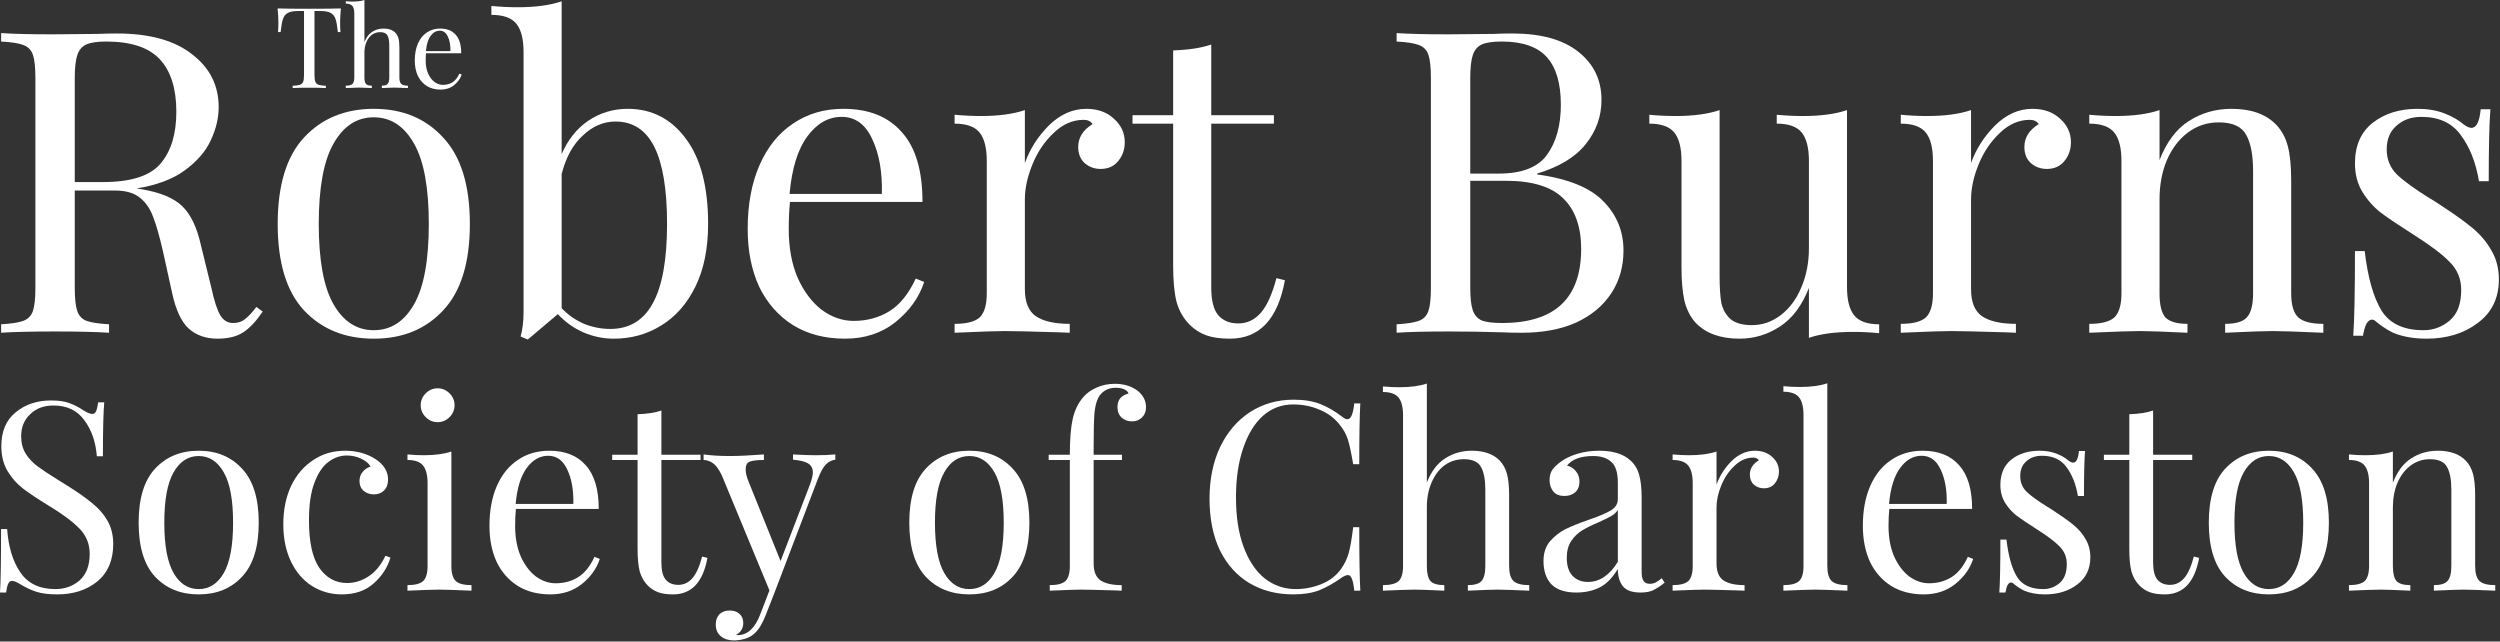 <svg xmlns="http://www.w3.org/2000/svg" width="378" height="97" viewBox="0 0 378 97" fill="none">
  <rect x="0" y="0" width="378" height="97" fill="#333333" stroke="none"/>
  <path d="M39.72 47.111C38.739 48.562 37.757 49.607 36.776 50.247C35.795 50.887 34.493 51.207 32.872 51.207C31.123 51.207 29.672 50.695 28.52 49.671C27.411 48.647 26.579 46.855 26.024 44.295L24.616 37.895C24.104 35.676 23.613 33.97 23.144 32.775C22.717 31.58 22.056 30.62 21.16 29.895C20.264 29.17 19.005 28.807 17.384 28.807H11.304V43.527C11.304 45.148 11.432 46.322 11.688 47.047C11.944 47.772 12.413 48.263 13.096 48.519C13.821 48.775 14.952 48.946 16.488 49.031V50.311C14.525 50.183 11.816 50.119 8.36 50.119C4.691 50.119 1.96 50.183 0.168 50.311V49.031C1.704 48.946 2.813 48.775 3.496 48.519C4.221 48.263 4.712 47.772 4.968 47.047C5.224 46.322 5.352 45.148 5.352 43.527V11.783C5.352 10.162 5.224 8.988 4.968 8.263C4.712 7.538 4.221 7.047 3.496 6.791C2.813 6.535 1.704 6.364 0.168 6.279V4.999C1.96 5.127 4.563 5.191 7.976 5.191L14.888 5.127C15.699 5.084 16.616 5.063 17.64 5.063C22.589 5.063 26.387 6.108 29.032 8.199C31.72 10.247 33.064 12.914 33.064 16.199C33.064 17.863 32.659 19.548 31.848 21.255C31.08 22.919 29.757 24.434 27.88 25.799C26.045 27.122 23.635 28.018 20.648 28.487L21.416 28.615C24.232 29.084 26.28 29.938 27.56 31.175C28.84 32.412 29.779 34.375 30.376 37.063L31.976 43.591C32.403 45.554 32.851 46.919 33.32 47.687C33.789 48.455 34.429 48.839 35.24 48.839C35.965 48.839 36.563 48.647 37.032 48.263C37.544 47.879 38.12 47.26 38.76 46.407L39.72 47.111ZM16.04 6.279C14.717 6.279 13.715 6.428 13.032 6.727C12.392 7.026 11.944 7.559 11.688 8.327C11.432 9.095 11.304 10.247 11.304 11.783V27.527H15.592C19.816 27.527 22.717 26.588 24.296 24.711C25.875 22.834 26.664 20.231 26.664 16.903C26.664 13.404 25.832 10.759 24.168 8.967C22.504 7.175 19.795 6.279 16.04 6.279Z" fill="white"/>
  <path d="M56.516 16.455C60.868 16.455 64.367 17.906 67.012 20.807C69.7 23.666 71.044 28.018 71.044 33.863C71.044 39.708 69.7 44.06 67.012 46.919C64.367 49.778 60.868 51.207 56.516 51.207C52.164 51.207 48.644 49.778 45.956 46.919C43.311 44.06 41.988 39.708 41.988 33.863C41.988 28.018 43.311 23.666 45.956 20.807C48.644 17.906 52.164 16.455 56.516 16.455ZM56.516 17.735C53.956 17.735 51.929 19.058 50.436 21.703C48.943 24.306 48.196 28.359 48.196 33.863C48.196 39.367 48.943 43.42 50.436 46.023C51.929 48.626 53.956 49.927 56.516 49.927C59.076 49.927 61.103 48.626 62.596 46.023C64.089 43.42 64.836 39.367 64.836 33.863C64.836 28.359 64.089 24.306 62.596 21.703C61.103 19.058 59.076 17.735 56.516 17.735Z" fill="white"/>
  <path d="M94.906 16.455C98.533 16.455 101.456 17.948 103.674 20.935C105.936 23.922 107.067 28.231 107.067 33.863C107.067 37.575 106.426 40.732 105.146 43.335C103.867 45.938 102.139 47.9 99.963 49.223C97.829 50.546 95.44 51.207 92.794 51.207C91.216 51.207 89.68 50.887 88.186 50.247C86.736 49.607 85.456 48.69 84.347 47.495L79.802 51.335L78.715 50.887C79.013 49.82 79.162 48.583 79.162 47.175V7.879C79.162 5.916 78.8 4.487 78.075 3.591C77.349 2.695 76.091 2.247 74.299 2.247V0.903C75.664 1.031 76.987 1.095 78.266 1.095C80.954 1.095 83.173 0.796 84.922 0.199V23.303C85.861 21.127 87.205 19.442 88.954 18.247C90.746 17.052 92.731 16.455 94.906 16.455ZM92.282 49.735C95.141 49.735 97.275 48.455 98.683 45.895C100.133 43.292 100.859 39.282 100.859 33.863C100.859 28.658 100.218 24.775 98.939 22.215C97.659 19.655 95.696 18.375 93.05 18.375C91.258 18.375 89.616 19.079 88.123 20.487C86.629 21.852 85.562 23.794 84.922 26.311V46.599C85.904 47.623 87.034 48.412 88.314 48.967C89.594 49.479 90.917 49.735 92.282 49.735Z" fill="white"/>
  <path d="M139.737 42.631C138.969 44.978 137.518 47.004 135.385 48.711C133.294 50.375 130.756 51.207 127.769 51.207C124.74 51.207 122.116 50.524 119.897 49.159C117.678 47.751 115.972 45.81 114.777 43.335C113.625 40.818 113.049 37.916 113.049 34.631C113.049 30.919 113.646 27.698 114.841 24.967C116.036 22.236 117.721 20.146 119.897 18.695C122.073 17.202 124.612 16.455 127.513 16.455C131.353 16.455 134.297 17.628 136.345 19.975C138.436 22.279 139.481 25.799 139.481 30.535H119.449C119.321 31.73 119.257 33.095 119.257 34.631C119.257 37.447 119.705 39.9 120.601 41.991C121.54 44.082 122.756 45.703 124.249 46.855C125.785 47.964 127.385 48.519 129.049 48.519C131.097 48.519 132.91 48.028 134.489 47.047C136.068 46.066 137.39 44.423 138.457 42.119L139.737 42.631ZM127.257 17.671C125.252 17.671 123.524 18.652 122.073 20.615C120.622 22.578 119.726 25.479 119.385 29.319H133.337C133.422 25.991 132.932 23.218 131.865 20.999C130.841 18.78 129.305 17.671 127.257 17.671Z" fill="white"/>
  <path d="M164.24 16.455C165.947 16.455 167.333 16.946 168.4 17.927C169.509 18.908 170.064 20.103 170.064 21.511C170.064 22.62 169.723 23.58 169.04 24.391C168.4 25.159 167.525 25.543 166.416 25.543C165.477 25.543 164.667 25.244 163.984 24.647C163.344 24.05 163.024 23.239 163.024 22.215C163.024 20.807 163.749 19.655 165.2 18.759C164.901 18.332 164.453 18.119 163.856 18.119C162.192 18.119 160.677 18.78 159.312 20.103C157.947 21.383 156.88 22.962 156.112 24.839C155.344 26.716 154.96 28.487 154.96 30.151V43.719C154.96 45.682 155.515 47.047 156.624 47.815C157.776 48.583 159.483 48.967 161.744 48.967V50.311L160.208 50.247C155.856 50.119 153.083 50.055 151.888 50.055C150.779 50.055 148.261 50.14 144.336 50.311V48.967C146.128 48.967 147.387 48.647 148.112 48.007C148.837 47.324 149.2 46.108 149.2 44.359V24.327C149.2 22.364 148.837 20.935 148.112 20.039C147.387 19.143 146.128 18.695 144.336 18.695V17.351C145.701 17.479 147.024 17.543 148.304 17.543C150.992 17.543 153.211 17.244 154.96 16.647V24.647C155.728 22.514 156.944 20.615 158.608 18.951C160.315 17.287 162.192 16.455 164.24 16.455Z" fill="white"/>
  <path d="M183.14 17.415H192.612V18.695H183.14V43.463C183.14 45.383 183.481 46.77 184.164 47.623C184.889 48.476 185.913 48.903 187.236 48.903C188.559 48.903 189.689 48.37 190.628 47.303C191.567 46.236 192.356 44.487 192.996 42.055L194.276 42.375C193.209 48.263 190.436 51.207 185.956 51.207C184.505 51.207 183.311 51.036 182.372 50.695C181.433 50.354 180.601 49.82 179.876 49.095C178.937 48.156 178.276 47.004 177.892 45.639C177.551 44.274 177.38 42.439 177.38 40.135V18.695H171.236V17.415H177.38V7.623C179.769 7.538 181.689 7.239 183.14 6.727V17.415Z" fill="white"/>
  <path d="M232.416 26.375C237.109 27.015 240.459 28.38 242.464 30.471C244.469 32.519 245.472 34.994 245.472 37.895C245.472 40.327 244.853 42.482 243.616 44.359C242.379 46.236 240.608 47.708 238.304 48.775C236 49.799 233.269 50.311 230.112 50.311C228.96 50.311 227.979 50.29 227.168 50.247C224.437 50.162 221.749 50.119 219.104 50.119C215.605 50.119 212.96 50.183 211.168 50.311V49.031C212.704 48.946 213.813 48.775 214.496 48.519C215.221 48.263 215.712 47.772 215.968 47.047C216.224 46.322 216.352 45.148 216.352 43.527V11.783C216.352 10.162 216.224 8.988 215.968 8.263C215.712 7.538 215.221 7.047 214.496 6.791C213.813 6.535 212.704 6.364 211.168 6.279V4.999C212.96 5.127 215.563 5.191 218.976 5.191L225.888 5.127C226.699 5.084 227.616 5.063 228.64 5.063C232.992 5.063 236.32 5.98 238.624 7.815C240.971 9.65 242.144 12.082 242.144 15.111C242.144 17.586 241.355 19.804 239.776 21.767C238.24 23.73 235.787 25.223 232.416 26.247V26.375ZM227.04 6.279C225.717 6.279 224.715 6.428 224.032 6.727C223.392 7.026 222.944 7.559 222.688 8.327C222.432 9.095 222.304 10.247 222.304 11.783V26.247H226.592C230.091 26.247 232.523 25.308 233.888 23.431C235.296 21.511 236 18.972 236 15.815C236 12.615 235.296 10.226 233.888 8.647C232.48 7.068 230.197 6.279 227.04 6.279ZM227.104 48.839C235.083 48.839 239.072 45.106 239.072 37.639C239.072 34.268 238.155 31.708 236.32 29.959C234.528 28.21 231.648 27.335 227.68 27.335H222.304V43.527C222.304 45.063 222.432 46.194 222.688 46.919C222.944 47.644 223.392 48.156 224.032 48.455C224.715 48.711 225.739 48.839 227.104 48.839Z" fill="white"/>
  <path d="M279.267 43.399C279.267 45.362 279.63 46.791 280.355 47.687C281.08 48.583 282.339 49.031 284.131 49.031V50.375C282.808 50.247 281.486 50.183 280.163 50.183C277.475 50.183 275.256 50.482 273.507 51.079V43.527C272.483 46.172 271.032 48.114 269.155 49.351C267.278 50.588 265.23 51.207 263.011 51.207C260.11 51.207 257.891 50.396 256.355 48.775C255.587 47.922 255.032 46.834 254.691 45.511C254.392 44.188 254.243 42.482 254.243 40.391V24.327C254.243 22.364 253.88 20.935 253.155 20.039C252.43 19.143 251.171 18.695 249.379 18.695V17.351C250.702 17.479 252.024 17.543 253.347 17.543C256.035 17.543 258.254 17.244 260.003 16.647V41.799C260.003 43.42 260.088 44.743 260.259 45.767C260.472 46.748 260.92 47.559 261.603 48.199C262.328 48.839 263.416 49.159 264.867 49.159C266.488 49.159 267.96 48.647 269.283 47.623C270.606 46.599 271.63 45.212 272.355 43.463C273.123 41.671 273.507 39.708 273.507 37.575V24.327C273.507 22.364 273.144 20.935 272.419 20.039C271.694 19.143 270.435 18.695 268.643 18.695V17.351C269.966 17.479 271.288 17.543 272.611 17.543C275.299 17.543 277.518 17.244 279.267 16.647V43.399Z" fill="white"/>
  <path d="M307.302 16.455C309.009 16.455 310.396 16.946 311.462 17.927C312.572 18.908 313.126 20.103 313.126 21.511C313.126 22.62 312.785 23.58 312.103 24.391C311.462 25.159 310.588 25.543 309.479 25.543C308.54 25.543 307.729 25.244 307.047 24.647C306.406 24.05 306.086 23.239 306.086 22.215C306.086 20.807 306.812 19.655 308.263 18.759C307.964 18.332 307.516 18.119 306.918 18.119C305.254 18.119 303.74 18.78 302.375 20.103C301.009 21.383 299.943 22.962 299.174 24.839C298.406 26.716 298.022 28.487 298.022 30.151V43.719C298.022 45.682 298.577 47.047 299.686 47.815C300.839 48.583 302.545 48.967 304.806 48.967V50.311L303.271 50.247C298.919 50.119 296.145 50.055 294.951 50.055C293.841 50.055 291.324 50.14 287.398 50.311V48.967C289.19 48.967 290.449 48.647 291.174 48.007C291.9 47.324 292.263 46.108 292.263 44.359V24.327C292.263 22.364 291.9 20.935 291.174 20.039C290.449 19.143 289.19 18.695 287.398 18.695V17.351C288.764 17.479 290.086 17.543 291.366 17.543C294.054 17.543 296.273 17.244 298.022 16.647V24.647C298.79 22.514 300.007 20.615 301.671 18.951C303.377 17.287 305.254 16.455 307.302 16.455Z" fill="white"/>
  <path d="M337.402 16.455C340.389 16.455 342.65 17.266 344.186 18.887C344.997 19.74 345.573 20.807 345.914 22.087C346.256 23.367 346.427 25.095 346.427 27.271V44.359C346.427 46.108 346.789 47.324 347.514 48.007C348.24 48.647 349.499 48.967 351.29 48.967V50.311C347.365 50.14 344.805 50.055 343.611 50.055C342.416 50.055 340.026 50.14 336.443 50.311V48.967C338.021 48.967 339.109 48.647 339.707 48.007C340.346 47.324 340.667 46.108 340.667 44.359V25.863C340.667 23.474 340.325 21.66 339.642 20.423C338.96 19.143 337.573 18.503 335.483 18.503C333.733 18.503 332.176 19.015 330.811 20.039C329.445 21.063 328.379 22.471 327.611 24.263C326.885 26.012 326.522 27.975 326.522 30.151V44.359C326.522 46.108 326.821 47.324 327.418 48.007C328.059 48.647 329.168 48.967 330.746 48.967V50.311C327.162 50.14 324.773 50.055 323.578 50.055C322.384 50.055 319.824 50.14 315.898 50.311V48.967C317.69 48.967 318.949 48.647 319.674 48.007C320.4 47.324 320.763 46.108 320.763 44.359V24.327C320.763 22.364 320.4 20.935 319.674 20.039C318.949 19.143 317.69 18.695 315.898 18.695V17.351C317.264 17.479 318.586 17.543 319.866 17.543C322.554 17.543 324.773 17.244 326.522 16.647V24.199C327.589 21.468 329.061 19.506 330.939 18.311C332.859 17.074 335.013 16.455 337.402 16.455Z" fill="white"/>
  <path d="M365.542 16.455C367.078 16.455 368.443 16.69 369.638 17.159C370.833 17.628 371.793 18.183 372.518 18.823C372.987 19.164 373.371 19.335 373.67 19.335C374.438 19.335 374.907 18.396 375.078 16.519H376.55C376.379 18.61 376.294 22.236 376.294 27.399H374.822C374.353 24.583 373.435 22.258 372.07 20.423C370.747 18.588 368.763 17.671 366.118 17.671C364.582 17.671 363.323 18.119 362.342 19.015C361.361 19.868 360.87 21.063 360.87 22.599C360.87 24.092 361.382 25.351 362.406 26.375C363.43 27.356 365.073 28.551 367.334 29.959C367.718 30.172 368.294 30.535 369.062 31.047C371.025 32.327 372.603 33.458 373.798 34.439C374.993 35.42 375.953 36.551 376.678 37.831C377.446 39.111 377.83 40.583 377.83 42.247C377.83 45.063 376.763 47.26 374.63 48.839C372.539 50.418 369.958 51.207 366.886 51.207C364.966 51.207 363.281 50.908 361.83 50.311C360.891 49.842 360.017 49.266 359.206 48.583C359.035 48.412 358.843 48.327 358.63 48.327C358.331 48.327 358.054 48.54 357.798 48.967C357.585 49.394 357.414 49.991 357.286 50.759H355.814C355.985 48.327 356.07 44.06 356.07 37.959H357.542C358.011 41.97 358.865 44.978 360.102 46.983C361.339 48.946 363.451 49.927 366.438 49.927C367.931 49.927 369.254 49.436 370.406 48.455C371.558 47.474 372.134 45.938 372.134 43.847C372.134 42.183 371.558 40.775 370.406 39.623C369.297 38.471 367.462 37.084 364.902 35.463C362.811 34.14 361.19 33.052 360.038 32.199C358.929 31.346 357.99 30.3 357.222 29.063C356.454 27.826 356.07 26.375 356.07 24.711C356.07 22.023 356.966 19.975 358.758 18.567C360.55 17.159 362.811 16.455 365.542 16.455Z" fill="white"/>
  <path d="M7.72 60.551C8.893 60.551 9.813 60.684 10.48 60.951C11.173 61.191 11.88 61.551 12.6 62.031C13.187 62.404 13.64 62.591 13.96 62.591C14.2 62.591 14.387 62.458 14.52 62.191C14.653 61.898 14.76 61.444 14.84 60.831H15.76C15.627 62.378 15.56 65.098 15.56 68.991H14.64C14.48 66.831 13.853 65.018 12.76 63.551C11.693 62.058 10.133 61.311 8.08 61.311C6.64 61.311 5.467 61.751 4.56 62.631C3.653 63.484 3.2 64.591 3.2 65.951C3.2 66.964 3.427 67.844 3.88 68.591C4.36 69.338 4.96 69.978 5.68 70.511C6.4 71.044 7.427 71.724 8.76 72.551L9.92 73.271C11.6 74.311 12.92 75.231 13.88 76.031C14.867 76.804 15.653 77.698 16.24 78.711C16.827 79.724 17.12 80.911 17.12 82.271C17.12 84.698 16.32 86.578 14.72 87.911C13.12 89.218 11.093 89.871 8.64 89.871C7.36 89.871 6.307 89.738 5.48 89.471C4.68 89.204 3.907 88.844 3.16 88.391C2.573 88.018 2.12 87.831 1.8 87.831C1.56 87.831 1.373 87.978 1.24 88.271C1.107 88.538 1 88.978 0.92 89.591H0C0.107 88.124 0.16 84.924 0.16 79.991H1.08C1.267 82.684 1.933 84.871 3.08 86.551C4.227 88.231 5.987 89.071 8.36 89.071C9.8 89.071 11.027 88.631 12.04 87.751C13.053 86.844 13.56 85.511 13.56 83.751C13.56 82.258 13.053 80.991 12.04 79.951C11.053 78.911 9.48 77.738 7.32 76.431C5.747 75.471 4.467 74.618 3.48 73.871C2.52 73.124 1.733 72.231 1.12 71.191C0.507 70.124 0.2 68.884 0.2 67.471C0.2 65.231 0.92 63.524 2.36 62.351C3.8 61.151 5.587 60.551 7.72 60.551Z" fill="white"/>
  <path d="M30.042 68.151C32.762 68.151 34.948 69.058 36.602 70.871C38.282 72.658 39.122 75.378 39.122 79.031C39.122 82.684 38.282 85.404 36.602 87.191C34.948 88.978 32.762 89.871 30.042 89.871C27.322 89.871 25.122 88.978 23.442 87.191C21.788 85.404 20.962 82.684 20.962 79.031C20.962 75.378 21.788 72.658 23.442 70.871C25.122 69.058 27.322 68.151 30.042 68.151ZM30.042 68.951C28.442 68.951 27.175 69.778 26.242 71.431C25.308 73.058 24.842 75.591 24.842 79.031C24.842 82.471 25.308 85.004 26.242 86.631C27.175 88.258 28.442 89.071 30.042 89.071C31.642 89.071 32.908 88.258 33.842 86.631C34.775 85.004 35.242 82.471 35.242 79.031C35.242 75.591 34.775 73.058 33.842 71.431C32.908 69.778 31.642 68.951 30.042 68.951Z" fill="white"/>
  <path d="M52.156 68.151C53.942 68.151 55.489 68.578 56.796 69.431C58.049 70.258 58.676 71.284 58.676 72.511C58.676 73.204 58.476 73.751 58.076 74.151C57.676 74.551 57.169 74.751 56.556 74.751C55.942 74.751 55.422 74.578 54.996 74.231C54.569 73.858 54.356 73.364 54.356 72.751C54.356 72.191 54.516 71.724 54.836 71.351C55.156 70.951 55.556 70.684 56.036 70.551C55.769 70.071 55.289 69.671 54.596 69.351C53.929 69.031 53.209 68.871 52.436 68.871C51.449 68.871 50.529 69.191 49.676 69.831C48.822 70.444 48.116 71.484 47.556 72.951C46.996 74.391 46.716 76.298 46.716 78.671C46.716 81.978 47.249 84.391 48.316 85.911C49.382 87.404 50.769 88.151 52.476 88.151C53.622 88.151 54.702 87.818 55.716 87.151C56.756 86.484 57.609 85.444 58.276 84.031L59.036 84.311C58.582 85.831 57.729 87.138 56.476 88.231C55.249 89.324 53.649 89.871 51.676 89.871C50.022 89.871 48.516 89.444 47.156 88.591C45.822 87.738 44.769 86.511 43.996 84.911C43.222 83.284 42.836 81.404 42.836 79.271C42.836 77.111 43.222 75.191 43.996 73.511C44.796 71.831 45.902 70.524 47.316 69.591C48.729 68.631 50.342 68.151 52.156 68.151Z" fill="white"/>
  <path d="M66.169 58.711C66.862 58.711 67.462 58.964 67.969 59.471C68.475 59.978 68.729 60.578 68.729 61.271C68.729 61.964 68.475 62.564 67.969 63.071C67.462 63.578 66.862 63.831 66.169 63.831C65.475 63.831 64.875 63.578 64.369 63.071C63.862 62.564 63.609 61.964 63.609 61.271C63.609 60.578 63.862 59.978 64.369 59.471C64.875 58.964 65.475 58.711 66.169 58.711ZM68.249 85.591C68.249 86.684 68.475 87.444 68.929 87.871C69.382 88.271 70.169 88.471 71.289 88.471V89.311C68.835 89.204 67.222 89.151 66.449 89.151C65.675 89.151 64.062 89.204 61.609 89.311V88.471C62.729 88.471 63.515 88.271 63.969 87.871C64.422 87.444 64.649 86.684 64.649 85.591V73.071C64.649 71.844 64.422 70.951 63.969 70.391C63.515 69.831 62.729 69.551 61.609 69.551V68.711C62.462 68.791 63.289 68.831 64.089 68.831C65.769 68.831 67.155 68.644 68.249 68.271V85.591Z" fill="white"/>
  <path d="M90.688 84.511C90.207 85.978 89.301 87.244 87.968 88.311C86.661 89.351 85.074 89.871 83.207 89.871C81.314 89.871 79.674 89.444 78.287 88.591C76.901 87.711 75.834 86.498 75.088 84.951C74.368 83.378 74.007 81.564 74.007 79.511C74.007 77.191 74.381 75.178 75.127 73.471C75.874 71.764 76.927 70.458 78.287 69.551C79.647 68.618 81.234 68.151 83.047 68.151C85.448 68.151 87.287 68.884 88.567 70.351C89.874 71.791 90.528 73.991 90.528 76.951H78.007C77.927 77.698 77.888 78.551 77.888 79.511C77.888 81.271 78.168 82.804 78.728 84.111C79.314 85.418 80.074 86.431 81.007 87.151C81.968 87.844 82.968 88.191 84.007 88.191C85.287 88.191 86.421 87.884 87.407 87.271C88.394 86.658 89.221 85.631 89.888 84.191L90.688 84.511ZM82.888 68.911C81.634 68.911 80.554 69.524 79.647 70.751C78.741 71.978 78.181 73.791 77.968 76.191H86.688C86.741 74.111 86.434 72.378 85.767 70.991C85.127 69.604 84.168 68.911 82.888 68.911Z" fill="white"/>
  <path d="M100.002 68.751H105.922V69.551H100.002V85.031C100.002 86.231 100.215 87.098 100.642 87.631C101.095 88.164 101.735 88.431 102.562 88.431C103.389 88.431 104.095 88.098 104.682 87.431C105.269 86.764 105.762 85.671 106.162 84.151L106.962 84.351C106.295 88.031 104.562 89.871 101.762 89.871C100.855 89.871 100.109 89.764 99.522 89.551C98.935 89.338 98.415 89.004 97.962 88.551C97.375 87.964 96.962 87.244 96.722 86.391C96.508 85.538 96.402 84.391 96.402 82.951V69.551H92.562V68.751H96.402V62.631C97.895 62.578 99.095 62.391 100.002 62.071V68.751Z" fill="white"/>
  <path d="M123.262 68.831C124.436 68.831 125.449 68.791 126.302 68.711V69.511C125.769 69.564 125.289 69.804 124.863 70.231C124.463 70.658 124.076 71.351 123.702 72.311L117.143 89.511L115.783 92.991C115.276 94.298 114.702 95.231 114.062 95.791C113.662 96.164 113.182 96.431 112.622 96.591C112.062 96.751 111.502 96.831 110.942 96.831C110.142 96.831 109.489 96.618 108.982 96.191C108.476 95.764 108.223 95.178 108.223 94.431C108.223 93.791 108.409 93.271 108.783 92.871C109.156 92.498 109.676 92.311 110.342 92.311C110.929 92.311 111.409 92.471 111.783 92.791C112.183 93.138 112.382 93.604 112.382 94.191C112.382 94.991 112.022 95.591 111.302 95.991C111.356 96.018 111.436 96.031 111.543 96.031C113.009 96.031 114.142 94.991 114.942 92.911L116.342 89.271L109.103 71.791C108.649 70.884 108.196 70.284 107.743 69.991C107.289 69.698 106.836 69.551 106.382 69.551V68.711C107.529 68.871 108.836 68.951 110.302 68.951C111.636 68.951 113.369 68.871 115.503 68.711V69.551C114.543 69.551 113.836 69.631 113.382 69.791C112.956 69.951 112.743 70.338 112.743 70.951C112.743 71.511 112.903 72.164 113.223 72.911L118.022 84.831L122.463 73.271C122.756 72.471 122.903 71.858 122.903 71.431C122.903 70.818 122.662 70.364 122.183 70.071C121.702 69.778 120.943 69.591 119.903 69.511V68.711C121.316 68.791 122.436 68.831 123.262 68.831Z" fill="white"/>
  <path d="M146.565 68.151C149.285 68.151 151.472 69.058 153.125 70.871C154.805 72.658 155.645 75.378 155.645 79.031C155.645 82.684 154.805 85.404 153.125 87.191C151.472 88.978 149.285 89.871 146.565 89.871C143.845 89.871 141.645 88.978 139.965 87.191C138.312 85.404 137.485 82.684 137.485 79.031C137.485 75.378 138.312 72.658 139.965 70.871C141.645 69.058 143.845 68.151 146.565 68.151ZM146.565 68.951C144.965 68.951 143.698 69.778 142.765 71.431C141.832 73.058 141.365 75.591 141.365 79.031C141.365 82.471 141.832 85.004 142.765 86.631C143.698 88.258 144.965 89.071 146.565 89.071C148.165 89.071 149.432 88.258 150.365 86.631C151.298 85.004 151.765 82.471 151.765 79.031C151.765 75.591 151.298 73.058 150.365 71.431C149.432 69.778 148.165 68.951 146.565 68.951Z" fill="white"/>
  <path d="M168.559 58.031C169.946 58.031 171.106 58.391 172.039 59.111C172.866 59.778 173.279 60.604 173.279 61.591C173.279 62.204 173.079 62.711 172.679 63.111C172.279 63.511 171.772 63.711 171.159 63.711C170.546 63.711 170.026 63.524 169.599 63.151C169.172 62.751 168.959 62.218 168.959 61.551C168.959 60.991 169.106 60.538 169.399 60.191C169.719 59.844 170.132 59.618 170.639 59.511C170.559 59.244 170.346 59.031 169.999 58.871C169.652 58.711 169.212 58.631 168.679 58.631C168.092 58.631 167.572 58.764 167.119 59.031C166.666 59.298 166.319 59.658 166.079 60.111C165.786 60.644 165.586 61.431 165.479 62.471C165.399 63.511 165.359 65.258 165.359 67.711V68.751H169.639V69.551H165.359V85.191C165.359 86.418 165.706 87.271 166.399 87.751C167.119 88.231 168.186 88.471 169.599 88.471V89.311L168.639 89.271C165.919 89.191 164.186 89.151 163.439 89.151C162.746 89.151 161.172 89.204 158.719 89.311V88.471C159.839 88.471 160.626 88.271 161.079 87.871C161.532 87.444 161.759 86.684 161.759 85.591V69.551H158.559V68.751H161.759C161.759 66.404 161.906 64.591 162.199 63.311C162.492 62.031 163.026 60.938 163.799 60.031C164.332 59.418 165.012 58.938 165.839 58.591C166.666 58.218 167.572 58.031 168.559 58.031Z" fill="white"/>
  <path d="M195.601 60.431C197.201 60.431 198.561 60.658 199.681 61.111C200.801 61.564 201.895 62.204 202.961 63.031C203.255 63.271 203.508 63.391 203.721 63.391C204.255 63.391 204.601 62.591 204.761 60.991H205.681C205.575 62.724 205.521 65.791 205.521 70.191H204.601C204.308 68.458 204.041 67.218 203.801 66.471C203.561 65.698 203.161 64.964 202.601 64.271C201.801 63.231 200.775 62.458 199.521 61.951C198.295 61.418 196.961 61.151 195.521 61.151C193.788 61.151 192.268 61.724 190.961 62.871C189.681 64.018 188.681 65.658 187.961 67.791C187.241 69.898 186.881 72.378 186.881 75.231C186.881 78.138 187.268 80.631 188.041 82.711C188.815 84.791 189.881 86.378 191.241 87.471C192.628 88.538 194.188 89.071 195.921 89.071C197.255 89.071 198.548 88.818 199.801 88.311C201.055 87.804 202.041 87.044 202.761 86.031C203.295 85.284 203.681 84.484 203.921 83.631C204.161 82.778 204.388 81.471 204.601 79.711H205.521C205.521 84.298 205.575 87.498 205.681 89.311H204.761C204.681 88.458 204.561 87.858 204.401 87.511C204.268 87.138 204.068 86.951 203.801 86.951C203.588 86.951 203.308 87.058 202.961 87.271C201.761 88.124 200.615 88.778 199.521 89.231C198.428 89.658 197.108 89.871 195.561 89.871C193.028 89.871 190.801 89.298 188.881 88.151C186.988 87.004 185.508 85.351 184.441 83.191C183.401 81.004 182.881 78.404 182.881 75.391C182.881 72.458 183.415 69.858 184.481 67.591C185.575 65.324 187.081 63.564 189.001 62.311C190.948 61.058 193.148 60.431 195.601 60.431Z" fill="white"/>
  <path d="M215.74 72.951C216.407 71.271 217.327 70.058 218.5 69.311C219.7 68.538 221.047 68.151 222.54 68.151C224.407 68.151 225.82 68.658 226.78 69.671C227.287 70.204 227.647 70.871 227.86 71.671C228.074 72.471 228.18 73.551 228.18 74.911V85.591C228.18 86.684 228.407 87.444 228.86 87.871C229.314 88.271 230.1 88.471 231.22 88.471V89.311C228.767 89.204 227.167 89.151 226.42 89.151C225.674 89.151 224.18 89.204 221.94 89.311V88.471C222.927 88.471 223.607 88.271 223.98 87.871C224.38 87.444 224.58 86.684 224.58 85.591V74.031C224.58 72.538 224.367 71.404 223.94 70.631C223.514 69.831 222.647 69.431 221.34 69.431C220.247 69.431 219.274 69.738 218.42 70.351C217.594 70.964 216.94 71.831 216.46 72.951C215.98 74.044 215.74 75.284 215.74 76.671V85.591C215.74 86.684 215.927 87.444 216.3 87.871C216.7 88.271 217.394 88.471 218.38 88.471V89.311C216.14 89.204 214.647 89.151 213.9 89.151C213.154 89.151 211.554 89.204 209.1 89.311V88.471C210.22 88.471 211.007 88.271 211.46 87.871C211.914 87.444 212.14 86.684 212.14 85.591V62.791C212.14 61.564 211.914 60.671 211.46 60.111C211.007 59.551 210.22 59.271 209.1 59.271V58.431C209.954 58.511 210.78 58.551 211.58 58.551C213.26 58.551 214.647 58.364 215.74 57.991V72.951Z" fill="white"/>
  <path d="M238.336 89.591C236.656 89.591 235.403 89.178 234.576 88.351C233.776 87.498 233.376 86.324 233.376 84.831C233.376 83.631 233.696 82.644 234.336 81.871C235.003 81.098 235.776 80.484 236.656 80.031C237.563 79.578 238.749 79.098 240.216 78.591C241.709 78.084 242.816 77.618 243.536 77.191C244.256 76.764 244.616 76.191 244.616 75.471V72.991C244.616 71.444 244.283 70.391 243.616 69.831C242.976 69.244 242.069 68.951 240.896 68.951C239.029 68.951 237.709 69.431 236.936 70.391C237.469 70.524 237.909 70.804 238.256 71.231C238.629 71.658 238.816 72.191 238.816 72.831C238.816 73.498 238.603 74.031 238.176 74.431C237.749 74.804 237.203 74.991 236.536 74.991C235.789 74.991 235.229 74.764 234.856 74.311C234.483 73.831 234.296 73.258 234.296 72.591C234.296 71.951 234.443 71.418 234.736 70.991C235.056 70.564 235.523 70.138 236.136 69.711C236.776 69.258 237.589 68.884 238.576 68.591C239.563 68.298 240.643 68.151 241.816 68.151C243.896 68.151 245.469 68.644 246.536 69.631C247.203 70.244 247.643 70.991 247.856 71.871C248.096 72.724 248.216 73.858 248.216 75.271V86.391C248.216 87.058 248.309 87.538 248.496 87.831C248.683 88.124 249.003 88.271 249.456 88.271C249.776 88.271 250.069 88.204 250.336 88.071C250.629 87.911 250.936 87.698 251.256 87.431L251.696 88.111C251.003 88.644 250.403 89.031 249.896 89.271C249.416 89.484 248.803 89.591 248.056 89.591C246.776 89.591 245.883 89.271 245.376 88.631C244.869 87.991 244.616 87.124 244.616 86.031C243.816 87.364 242.896 88.298 241.856 88.831C240.816 89.338 239.643 89.591 238.336 89.591ZM240.096 87.991C241.856 87.991 243.363 86.978 244.616 84.951V77.111C244.376 77.484 244.043 77.791 243.616 78.031C243.189 78.271 242.536 78.591 241.656 78.991C240.643 79.418 239.816 79.831 239.176 80.231C238.563 80.604 238.029 81.124 237.576 81.791C237.123 82.458 236.896 83.311 236.896 84.351C236.896 85.551 237.189 86.458 237.776 87.071C238.363 87.684 239.136 87.991 240.096 87.991Z" fill="white"/>
  <path d="M265.338 68.151C266.404 68.151 267.271 68.458 267.938 69.071C268.631 69.684 268.978 70.431 268.978 71.311C268.978 72.004 268.764 72.604 268.338 73.111C267.938 73.591 267.391 73.831 266.698 73.831C266.111 73.831 265.604 73.644 265.178 73.271C264.778 72.898 264.578 72.391 264.578 71.751C264.578 70.871 265.031 70.151 265.938 69.591C265.751 69.324 265.471 69.191 265.098 69.191C264.058 69.191 263.111 69.604 262.258 70.431C261.404 71.231 260.738 72.218 260.258 73.391C259.778 74.564 259.538 75.671 259.538 76.711V85.191C259.538 86.418 259.884 87.271 260.578 87.751C261.298 88.231 262.364 88.471 263.778 88.471V89.311L262.818 89.271C260.098 89.191 258.364 89.151 257.618 89.151C256.924 89.151 255.351 89.204 252.898 89.311V88.471C254.018 88.471 254.804 88.271 255.258 87.871C255.711 87.444 255.938 86.684 255.938 85.591V73.071C255.938 71.844 255.711 70.951 255.258 70.391C254.804 69.831 254.018 69.551 252.898 69.551V68.711C253.751 68.791 254.578 68.831 255.378 68.831C257.058 68.831 258.444 68.644 259.538 68.271V73.271C260.018 71.938 260.778 70.751 261.818 69.711C262.884 68.671 264.058 68.151 265.338 68.151Z" fill="white"/>
  <path d="M276.289 85.591C276.289 86.684 276.516 87.444 276.969 87.871C277.422 88.271 278.209 88.471 279.329 88.471V89.311C276.876 89.204 275.262 89.151 274.489 89.151C273.716 89.151 272.102 89.204 269.649 89.311V88.471C270.769 88.471 271.556 88.271 272.009 87.871C272.462 87.444 272.689 86.684 272.689 85.591V62.751C272.689 61.524 272.462 60.631 272.009 60.071C271.556 59.511 270.769 59.231 269.649 59.231V58.391C270.476 58.471 271.302 58.511 272.129 58.511C273.809 58.511 275.196 58.324 276.289 57.951V85.591Z" fill="white"/>
  <path d="M298.344 84.511C297.864 85.978 296.957 87.244 295.624 88.311C294.317 89.351 292.73 89.871 290.864 89.871C288.97 89.871 287.33 89.444 285.944 88.591C284.557 87.711 283.49 86.498 282.744 84.951C282.024 83.378 281.664 81.564 281.664 79.511C281.664 77.191 282.037 75.178 282.784 73.471C283.53 71.764 284.584 70.458 285.944 69.551C287.304 68.618 288.89 68.151 290.704 68.151C293.104 68.151 294.944 68.884 296.224 70.351C297.53 71.791 298.184 73.991 298.184 76.951H285.664C285.584 77.698 285.544 78.551 285.544 79.511C285.544 81.271 285.824 82.804 286.384 84.111C286.97 85.418 287.73 86.431 288.664 87.151C289.624 87.844 290.624 88.191 291.664 88.191C292.944 88.191 294.077 87.884 295.064 87.271C296.05 86.658 296.877 85.631 297.544 84.191L298.344 84.511ZM290.544 68.911C289.29 68.911 288.21 69.524 287.304 70.751C286.397 71.978 285.837 73.791 285.624 76.191H294.344C294.397 74.111 294.09 72.378 293.424 70.991C292.784 69.604 291.824 68.911 290.544 68.911Z" fill="white"/>
  <path d="M308.378 68.151C309.338 68.151 310.191 68.298 310.938 68.591C311.685 68.884 312.285 69.231 312.738 69.631C313.031 69.844 313.271 69.951 313.458 69.951C313.938 69.951 314.231 69.364 314.338 68.191H315.258C315.151 69.498 315.098 71.764 315.098 74.991H314.178C313.885 73.231 313.311 71.778 312.458 70.631C311.631 69.484 310.391 68.911 308.738 68.911C307.778 68.911 306.991 69.191 306.378 69.751C305.765 70.284 305.458 71.031 305.458 71.991C305.458 72.924 305.778 73.711 306.418 74.351C307.058 74.964 308.085 75.711 309.498 76.591C309.738 76.724 310.098 76.951 310.578 77.271C311.805 78.071 312.791 78.778 313.538 79.391C314.285 80.004 314.885 80.711 315.338 81.511C315.818 82.311 316.058 83.231 316.058 84.271C316.058 86.031 315.391 87.404 314.058 88.391C312.751 89.378 311.138 89.871 309.218 89.871C308.018 89.871 306.965 89.684 306.058 89.311C305.471 89.018 304.925 88.658 304.418 88.231C304.311 88.124 304.191 88.071 304.058 88.071C303.871 88.071 303.698 88.204 303.538 88.471C303.405 88.738 303.298 89.111 303.218 89.591H302.298C302.405 88.071 302.458 85.404 302.458 81.591H303.378C303.671 84.098 304.205 85.978 304.978 87.231C305.751 88.458 307.071 89.071 308.938 89.071C309.871 89.071 310.698 88.764 311.418 88.151C312.138 87.538 312.498 86.578 312.498 85.271C312.498 84.231 312.138 83.351 311.418 82.631C310.725 81.911 309.578 81.044 307.978 80.031C306.671 79.204 305.658 78.524 304.938 77.991C304.245 77.458 303.658 76.804 303.178 76.031C302.698 75.258 302.458 74.351 302.458 73.311C302.458 71.631 303.018 70.351 304.138 69.471C305.258 68.591 306.671 68.151 308.378 68.151Z" fill="white"/>
  <path d="M325.549 68.751H331.469V69.551H325.549V85.031C325.549 86.231 325.762 87.098 326.189 87.631C326.642 88.164 327.282 88.431 328.109 88.431C328.935 88.431 329.642 88.098 330.229 87.431C330.815 86.764 331.309 85.671 331.709 84.151L332.509 84.351C331.842 88.031 330.109 89.871 327.309 89.871C326.402 89.871 325.655 89.764 325.069 89.551C324.482 89.338 323.962 89.004 323.509 88.551C322.922 87.964 322.509 87.244 322.269 86.391C322.055 85.538 321.949 84.391 321.949 82.951V69.551H318.109V68.751H321.949V62.631C323.442 62.578 324.642 62.391 325.549 62.071V68.751Z" fill="white"/>
  <path d="M343.049 68.151C345.769 68.151 347.956 69.058 349.609 70.871C351.289 72.658 352.129 75.378 352.129 79.031C352.129 82.684 351.289 85.404 349.609 87.191C347.956 88.978 345.769 89.871 343.049 89.871C340.329 89.871 338.129 88.978 336.449 87.191C334.796 85.404 333.969 82.684 333.969 79.031C333.969 75.378 334.796 72.658 336.449 70.871C338.129 69.058 340.329 68.151 343.049 68.151ZM343.049 68.951C341.449 68.951 340.183 69.778 339.249 71.431C338.316 73.058 337.849 75.591 337.849 79.031C337.849 82.471 338.316 85.004 339.249 86.631C340.183 88.258 341.449 89.071 343.049 89.071C344.649 89.071 345.916 88.258 346.849 86.631C347.783 85.004 348.249 82.471 348.249 79.031C348.249 75.591 347.783 73.058 346.849 71.431C345.916 69.778 344.649 68.951 343.049 68.951Z" fill="white"/>
  <path d="M368.603 68.151C370.47 68.151 371.883 68.658 372.843 69.671C373.35 70.204 373.71 70.871 373.923 71.671C374.137 72.471 374.243 73.551 374.243 74.911V85.591C374.243 86.684 374.47 87.444 374.923 87.871C375.377 88.271 376.163 88.471 377.283 88.471V89.311C374.83 89.204 373.23 89.151 372.483 89.151C371.737 89.151 370.243 89.204 368.003 89.311V88.471C368.99 88.471 369.67 88.271 370.043 87.871C370.443 87.444 370.643 86.684 370.643 85.591V74.031C370.643 72.538 370.43 71.404 370.003 70.631C369.577 69.831 368.71 69.431 367.403 69.431C366.31 69.431 365.337 69.751 364.483 70.391C363.63 71.031 362.963 71.911 362.483 73.031C362.03 74.124 361.803 75.351 361.803 76.711V85.591C361.803 86.684 361.99 87.444 362.363 87.871C362.763 88.271 363.457 88.471 364.443 88.471V89.311C362.203 89.204 360.71 89.151 359.963 89.151C359.217 89.151 357.617 89.204 355.163 89.311V88.471C356.283 88.471 357.07 88.271 357.523 87.871C357.977 87.444 358.203 86.684 358.203 85.591V73.071C358.203 71.844 357.977 70.951 357.523 70.391C357.07 69.831 356.283 69.551 355.163 69.551V68.711C356.017 68.791 356.843 68.831 357.643 68.831C359.323 68.831 360.71 68.644 361.803 68.271V72.991C362.47 71.284 363.39 70.058 364.563 69.311C365.763 68.538 367.11 68.151 368.603 68.151Z" fill="white"/>
  <path d="M51.544 1.275C51.465 2.08 51.425 2.805 51.425 3.451C51.425 4.018 51.442 4.482 51.476 4.845H51.085C50.994 3.972 50.881 3.326 50.745 2.907C50.609 2.476 50.371 2.165 50.031 1.972C49.691 1.768 49.17 1.666 48.467 1.666H47.549V11.339C47.549 11.815 47.594 12.161 47.685 12.376C47.776 12.591 47.934 12.739 48.161 12.818C48.388 12.897 48.756 12.948 49.266 12.971V13.311C48.677 13.277 47.844 13.26 46.767 13.26C45.634 13.26 44.795 13.277 44.251 13.311V12.971C44.761 12.948 45.129 12.897 45.356 12.818C45.583 12.739 45.741 12.591 45.832 12.376C45.923 12.161 45.968 11.815 45.968 11.339V1.666H45.05C44.347 1.666 43.826 1.768 43.486 1.972C43.146 2.165 42.908 2.476 42.772 2.907C42.636 3.326 42.523 3.972 42.432 4.845H42.041C42.075 4.482 42.092 4.018 42.092 3.451C42.092 2.805 42.052 2.08 41.973 1.275C42.914 1.309 44.512 1.326 46.767 1.326C49.011 1.326 50.603 1.309 51.544 1.275Z" fill="white"/>
  <path d="M55.101 6.358C55.384 5.644 55.775 5.128 56.274 4.811C56.784 4.482 57.356 4.318 57.991 4.318C58.784 4.318 59.385 4.533 59.793 4.964C60.008 5.191 60.161 5.474 60.252 5.814C60.343 6.154 60.388 6.613 60.388 7.191V11.73C60.388 12.195 60.484 12.518 60.677 12.699C60.87 12.869 61.204 12.954 61.68 12.954V13.311C60.637 13.266 59.957 13.243 59.64 13.243C59.323 13.243 58.688 13.266 57.736 13.311V12.954C58.155 12.954 58.444 12.869 58.603 12.699C58.773 12.518 58.858 12.195 58.858 11.73V6.817C58.858 6.182 58.767 5.701 58.586 5.372C58.405 5.032 58.036 4.862 57.481 4.862C57.016 4.862 56.603 4.992 56.24 5.253C55.889 5.514 55.611 5.882 55.407 6.358C55.203 6.823 55.101 7.35 55.101 7.939V11.73C55.101 12.195 55.18 12.518 55.339 12.699C55.509 12.869 55.804 12.954 56.223 12.954V13.311C55.271 13.266 54.636 13.243 54.319 13.243C54.002 13.243 53.322 13.266 52.279 13.311V12.954C52.755 12.954 53.089 12.869 53.282 12.699C53.475 12.518 53.571 12.195 53.571 11.73V2.04C53.571 1.519 53.475 1.139 53.282 0.901C53.089 0.663 52.755 0.544 52.279 0.544V0.187C52.642 0.221 52.993 0.238 53.333 0.238C54.047 0.238 54.636 0.159 55.101 0V6.358Z" fill="white"/>
  <path d="M69.804 11.271C69.6 11.894 69.215 12.433 68.648 12.886C68.093 13.328 67.418 13.549 66.625 13.549C65.82 13.549 65.124 13.368 64.534 13.005C63.945 12.631 63.492 12.115 63.174 11.458C62.868 10.789 62.715 10.019 62.715 9.146C62.715 8.16 62.874 7.304 63.191 6.579C63.508 5.854 63.956 5.298 64.534 4.913C65.112 4.516 65.787 4.318 66.557 4.318C67.577 4.318 68.359 4.63 68.903 5.253C69.459 5.865 69.736 6.8 69.736 8.058H64.415C64.381 8.375 64.364 8.738 64.364 9.146C64.364 9.894 64.483 10.546 64.721 11.101C64.971 11.656 65.293 12.087 65.69 12.393C66.098 12.688 66.523 12.835 66.965 12.835C67.509 12.835 67.991 12.705 68.41 12.444C68.829 12.183 69.181 11.747 69.464 11.135L69.804 11.271ZM66.489 4.641C65.957 4.641 65.498 4.902 65.112 5.423C64.727 5.944 64.489 6.715 64.398 7.735H68.104C68.127 6.851 67.996 6.114 67.713 5.525C67.441 4.936 67.033 4.641 66.489 4.641Z" fill="white"/>
</svg>